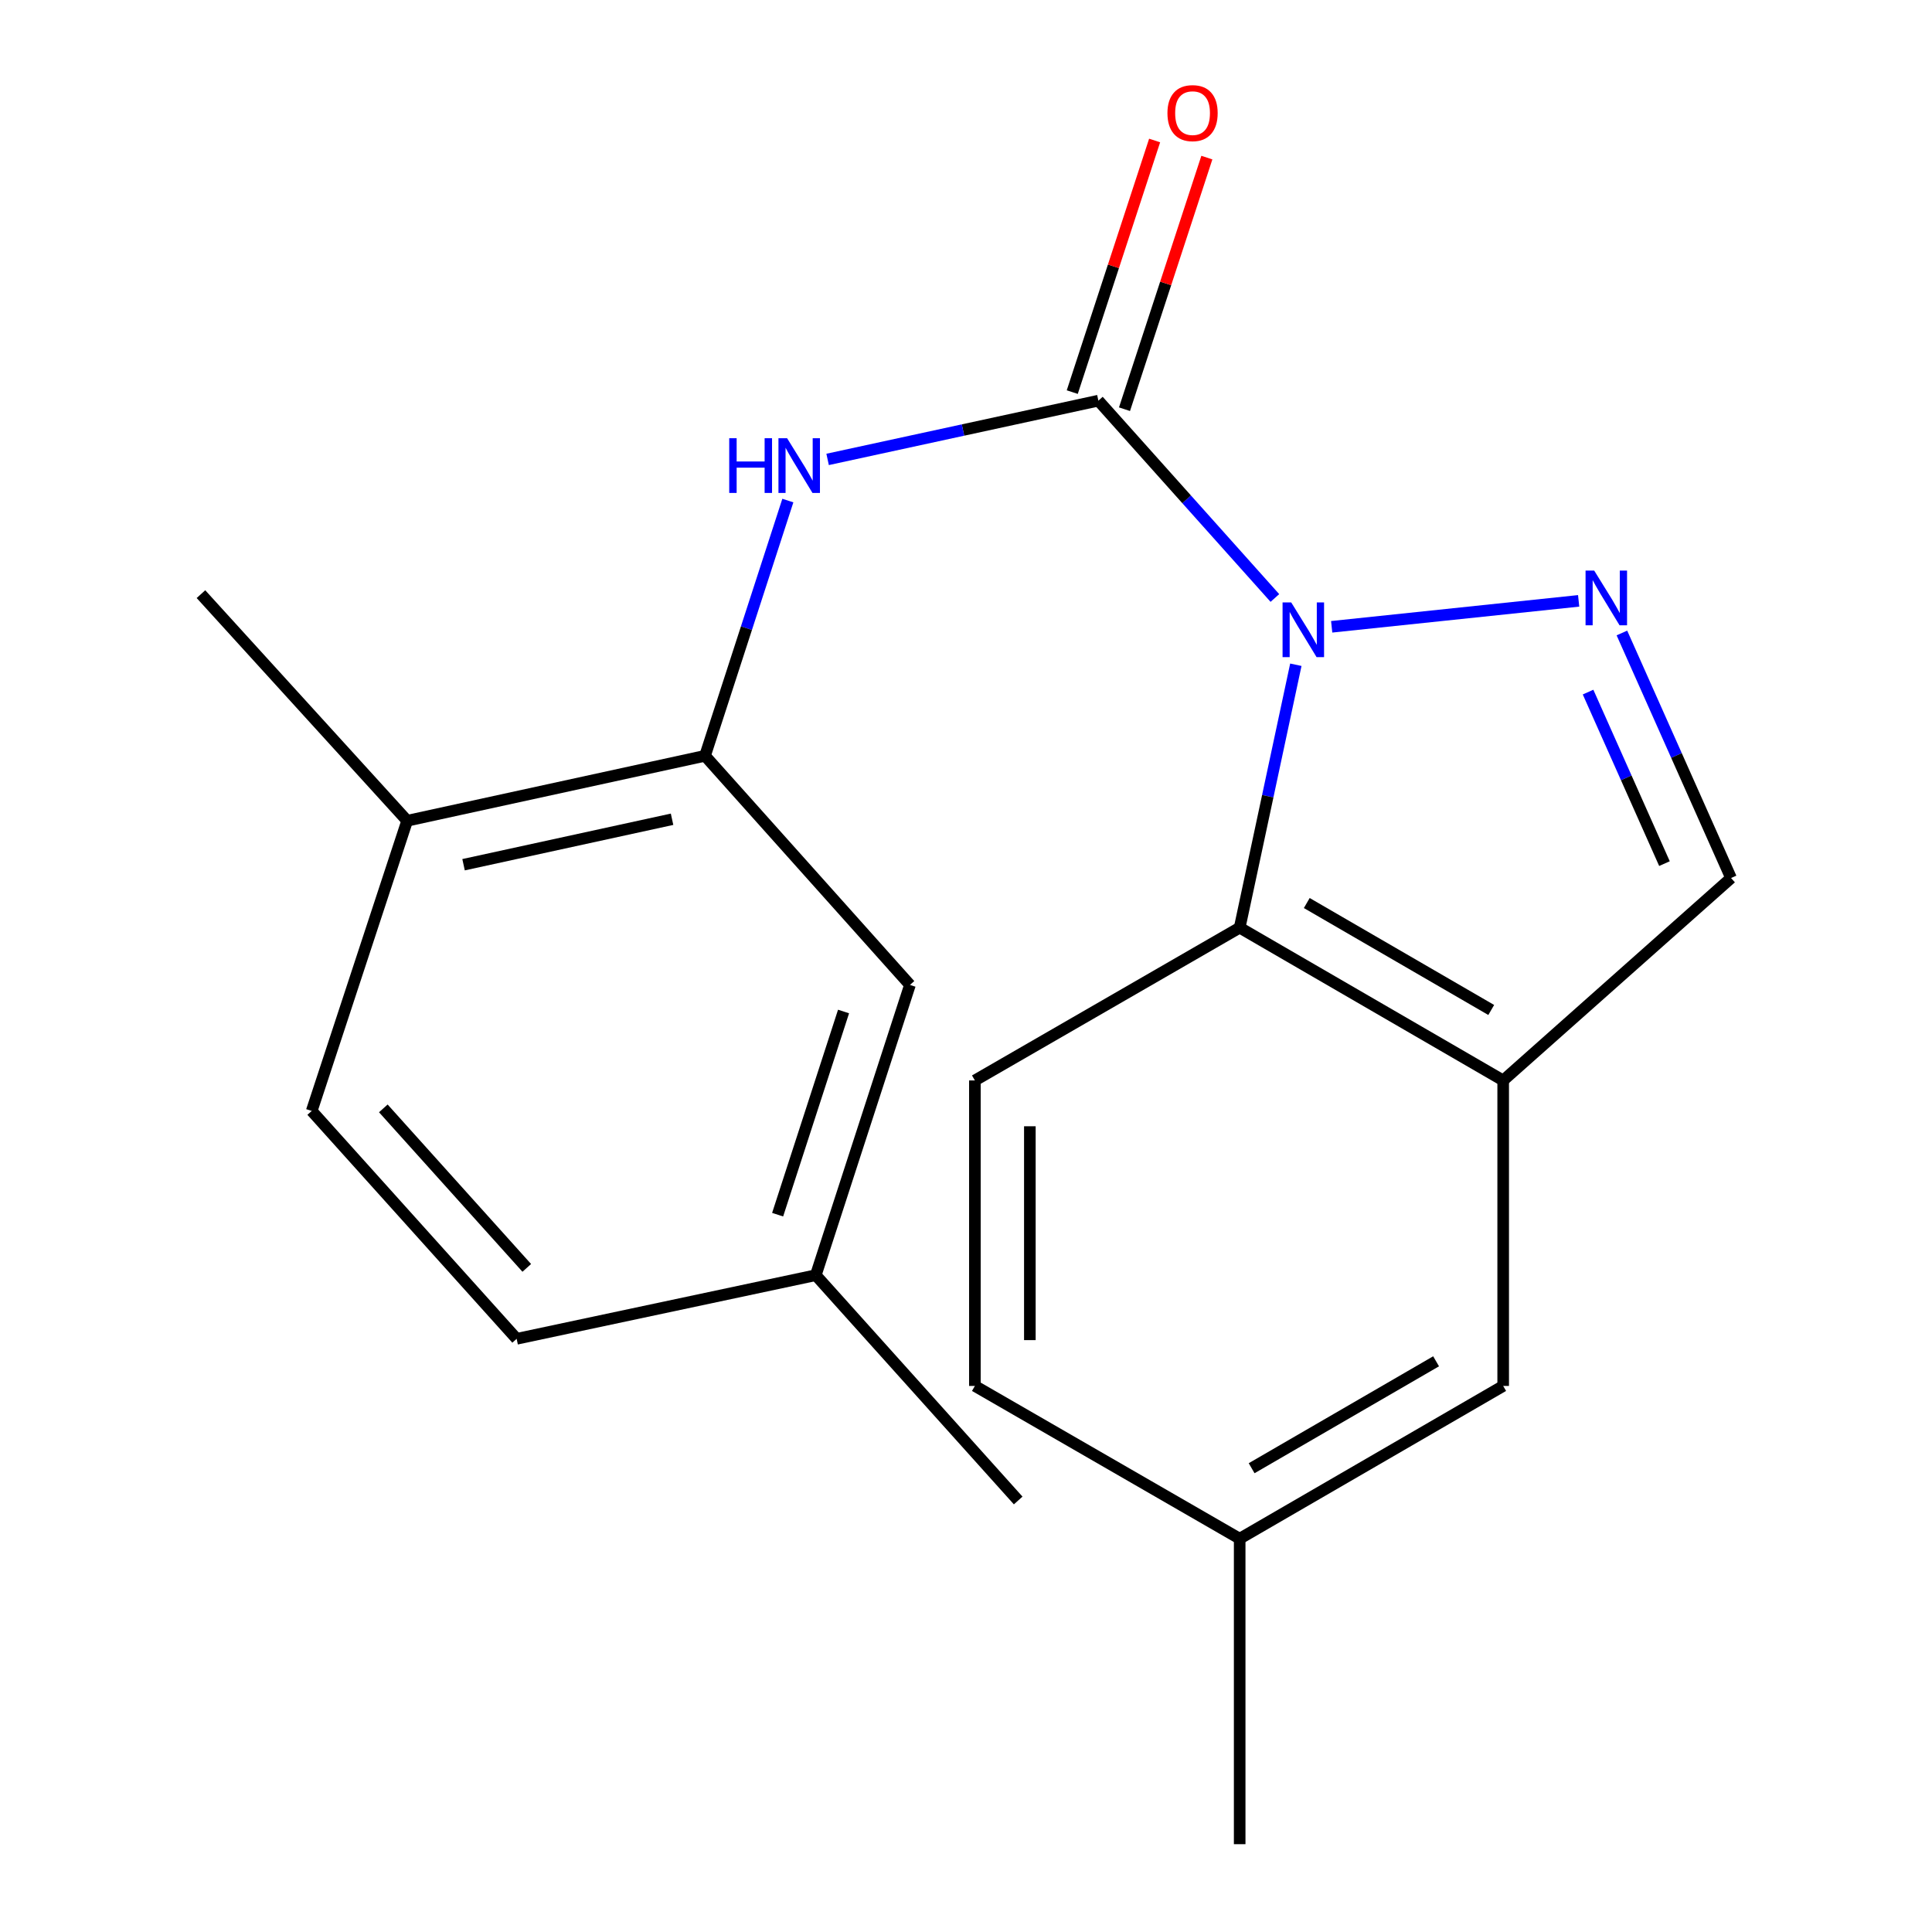 <?xml version='1.0' encoding='iso-8859-1'?>
<svg version='1.1' baseProfile='full'
              xmlns='http://www.w3.org/2000/svg'
                      xmlns:rdkit='http://www.rdkit.org/xml'
                      xmlns:xlink='http://www.w3.org/1999/xlink'
                  xml:space='preserve'
width='1000px' height='1000px' viewBox='0 0 1000 1000'>
<!-- END OF HEADER -->
<rect style='opacity:1.0;fill:#FFFFFF;stroke:none' width='1000' height='1000' x='0' y='0'> </rect>
<path class='bond-0' d='M 659.876,309.517 L 614.197,258.448' style='fill:none;fill-rule:evenodd;stroke:#0000FF;stroke-width:6px;stroke-linecap:butt;stroke-linejoin:miter;stroke-opacity:1' />
<path class='bond-0' d='M 614.197,258.448 L 568.519,207.379' style='fill:none;fill-rule:evenodd;stroke:#000000;stroke-width:6px;stroke-linecap:butt;stroke-linejoin:miter;stroke-opacity:1' />
<path class='bond-1' d='M 689.276,324.429 L 817.108,311.005' style='fill:none;fill-rule:evenodd;stroke:#0000FF;stroke-width:6px;stroke-linecap:butt;stroke-linejoin:miter;stroke-opacity:1' />
<path class='bond-2' d='M 670.726,344.073 L 656.19,412.116' style='fill:none;fill-rule:evenodd;stroke:#0000FF;stroke-width:6px;stroke-linecap:butt;stroke-linejoin:miter;stroke-opacity:1' />
<path class='bond-2' d='M 656.19,412.116 L 641.654,480.159' style='fill:none;fill-rule:evenodd;stroke:#000000;stroke-width:6px;stroke-linecap:butt;stroke-linejoin:miter;stroke-opacity:1' />
<path class='bond-4' d='M 568.519,207.379 L 498.444,222.585' style='fill:none;fill-rule:evenodd;stroke:#000000;stroke-width:6px;stroke-linecap:butt;stroke-linejoin:miter;stroke-opacity:1' />
<path class='bond-4' d='M 498.444,222.585 L 428.369,237.792' style='fill:none;fill-rule:evenodd;stroke:#0000FF;stroke-width:6px;stroke-linecap:butt;stroke-linejoin:miter;stroke-opacity:1' />
<path class='bond-8' d='M 582.039,211.804 L 603.354,146.689' style='fill:none;fill-rule:evenodd;stroke:#000000;stroke-width:6px;stroke-linecap:butt;stroke-linejoin:miter;stroke-opacity:1' />
<path class='bond-8' d='M 603.354,146.689 L 624.67,81.573' style='fill:none;fill-rule:evenodd;stroke:#FF0000;stroke-width:6px;stroke-linecap:butt;stroke-linejoin:miter;stroke-opacity:1' />
<path class='bond-8' d='M 555,202.953 L 576.316,137.837' style='fill:none;fill-rule:evenodd;stroke:#000000;stroke-width:6px;stroke-linecap:butt;stroke-linejoin:miter;stroke-opacity:1' />
<path class='bond-8' d='M 576.316,137.837 L 597.631,72.722' style='fill:none;fill-rule:evenodd;stroke:#FF0000;stroke-width:6px;stroke-linecap:butt;stroke-linejoin:miter;stroke-opacity:1' />
<path class='bond-5' d='M 839.495,327.629 L 867.742,391.044' style='fill:none;fill-rule:evenodd;stroke:#0000FF;stroke-width:6px;stroke-linecap:butt;stroke-linejoin:miter;stroke-opacity:1' />
<path class='bond-5' d='M 867.742,391.044 L 895.988,454.459' style='fill:none;fill-rule:evenodd;stroke:#000000;stroke-width:6px;stroke-linecap:butt;stroke-linejoin:miter;stroke-opacity:1' />
<path class='bond-5' d='M 821.98,358.229 L 841.753,402.62' style='fill:none;fill-rule:evenodd;stroke:#0000FF;stroke-width:6px;stroke-linecap:butt;stroke-linejoin:miter;stroke-opacity:1' />
<path class='bond-5' d='M 841.753,402.62 L 861.525,447.01' style='fill:none;fill-rule:evenodd;stroke:#000000;stroke-width:6px;stroke-linecap:butt;stroke-linejoin:miter;stroke-opacity:1' />
<path class='bond-3' d='M 641.654,480.159 L 778.044,559.237' style='fill:none;fill-rule:evenodd;stroke:#000000;stroke-width:6px;stroke-linecap:butt;stroke-linejoin:miter;stroke-opacity:1' />
<path class='bond-3' d='M 676.383,467.408 L 771.856,522.762' style='fill:none;fill-rule:evenodd;stroke:#000000;stroke-width:6px;stroke-linecap:butt;stroke-linejoin:miter;stroke-opacity:1' />
<path class='bond-7' d='M 641.654,480.159 L 504.6,559.237' style='fill:none;fill-rule:evenodd;stroke:#000000;stroke-width:6px;stroke-linecap:butt;stroke-linejoin:miter;stroke-opacity:1' />
<path class='bond-9' d='M 778.044,559.237 L 778.044,717.36' style='fill:none;fill-rule:evenodd;stroke:#000000;stroke-width:6px;stroke-linecap:butt;stroke-linejoin:miter;stroke-opacity:1' />
<path class='bond-20' d='M 778.044,559.237 L 895.988,454.459' style='fill:none;fill-rule:evenodd;stroke:#000000;stroke-width:6px;stroke-linecap:butt;stroke-linejoin:miter;stroke-opacity:1' />
<path class='bond-6' d='M 407.791,259.091 L 386.357,325.147' style='fill:none;fill-rule:evenodd;stroke:#0000FF;stroke-width:6px;stroke-linecap:butt;stroke-linejoin:miter;stroke-opacity:1' />
<path class='bond-6' d='M 386.357,325.147 L 364.922,391.203' style='fill:none;fill-rule:evenodd;stroke:#000000;stroke-width:6px;stroke-linecap:butt;stroke-linejoin:miter;stroke-opacity:1' />
<path class='bond-10' d='M 364.922,391.203 L 210.75,424.822' style='fill:none;fill-rule:evenodd;stroke:#000000;stroke-width:6px;stroke-linecap:butt;stroke-linejoin:miter;stroke-opacity:1' />
<path class='bond-10' d='M 347.858,424.043 L 239.937,447.577' style='fill:none;fill-rule:evenodd;stroke:#000000;stroke-width:6px;stroke-linecap:butt;stroke-linejoin:miter;stroke-opacity:1' />
<path class='bond-11' d='M 364.922,391.203 L 470.996,509.795' style='fill:none;fill-rule:evenodd;stroke:#000000;stroke-width:6px;stroke-linecap:butt;stroke-linejoin:miter;stroke-opacity:1' />
<path class='bond-13' d='M 504.6,559.237 L 504.6,717.36' style='fill:none;fill-rule:evenodd;stroke:#000000;stroke-width:6px;stroke-linecap:butt;stroke-linejoin:miter;stroke-opacity:1' />
<path class='bond-13' d='M 533.05,582.955 L 533.05,693.642' style='fill:none;fill-rule:evenodd;stroke:#000000;stroke-width:6px;stroke-linecap:butt;stroke-linejoin:miter;stroke-opacity:1' />
<path class='bond-21' d='M 778.044,717.36 L 641.654,796.422' style='fill:none;fill-rule:evenodd;stroke:#000000;stroke-width:6px;stroke-linecap:butt;stroke-linejoin:miter;stroke-opacity:1' />
<path class='bond-21' d='M 743.317,704.605 L 647.844,759.948' style='fill:none;fill-rule:evenodd;stroke:#000000;stroke-width:6px;stroke-linecap:butt;stroke-linejoin:miter;stroke-opacity:1' />
<path class='bond-12' d='M 210.75,424.822 L 161.34,575.027' style='fill:none;fill-rule:evenodd;stroke:#000000;stroke-width:6px;stroke-linecap:butt;stroke-linejoin:miter;stroke-opacity:1' />
<path class='bond-17' d='M 210.75,424.822 L 104.012,307.526' style='fill:none;fill-rule:evenodd;stroke:#000000;stroke-width:6px;stroke-linecap:butt;stroke-linejoin:miter;stroke-opacity:1' />
<path class='bond-15' d='M 470.996,509.795 L 422.25,660.032' style='fill:none;fill-rule:evenodd;stroke:#000000;stroke-width:6px;stroke-linecap:butt;stroke-linejoin:miter;stroke-opacity:1' />
<path class='bond-15' d='M 436.622,523.55 L 402.5,628.716' style='fill:none;fill-rule:evenodd;stroke:#000000;stroke-width:6px;stroke-linecap:butt;stroke-linejoin:miter;stroke-opacity:1' />
<path class='bond-22' d='M 161.34,575.027 L 267.414,692.971' style='fill:none;fill-rule:evenodd;stroke:#000000;stroke-width:6px;stroke-linecap:butt;stroke-linejoin:miter;stroke-opacity:1' />
<path class='bond-22' d='M 198.405,573.693 L 272.657,656.255' style='fill:none;fill-rule:evenodd;stroke:#000000;stroke-width:6px;stroke-linecap:butt;stroke-linejoin:miter;stroke-opacity:1' />
<path class='bond-14' d='M 504.6,717.36 L 641.654,796.422' style='fill:none;fill-rule:evenodd;stroke:#000000;stroke-width:6px;stroke-linecap:butt;stroke-linejoin:miter;stroke-opacity:1' />
<path class='bond-18' d='M 641.654,796.422 L 641.654,954.545' style='fill:none;fill-rule:evenodd;stroke:#000000;stroke-width:6px;stroke-linecap:butt;stroke-linejoin:miter;stroke-opacity:1' />
<path class='bond-16' d='M 422.25,660.032 L 267.414,692.971' style='fill:none;fill-rule:evenodd;stroke:#000000;stroke-width:6px;stroke-linecap:butt;stroke-linejoin:miter;stroke-opacity:1' />
<path class='bond-19' d='M 422.25,660.032 L 527.013,776.649' style='fill:none;fill-rule:evenodd;stroke:#000000;stroke-width:6px;stroke-linecap:butt;stroke-linejoin:miter;stroke-opacity:1' />
<path  class='atom-0' d='M 668.333 311.811
L 677.613 326.811
Q 678.533 328.291, 680.013 330.971
Q 681.493 333.651, 681.573 333.811
L 681.573 311.811
L 685.333 311.811
L 685.333 340.131
L 681.453 340.131
L 671.493 323.731
Q 670.333 321.811, 669.093 319.611
Q 667.893 317.411, 667.533 316.731
L 667.533 340.131
L 663.853 340.131
L 663.853 311.811
L 668.333 311.811
' fill='#0000FF'/>
<path  class='atom-2' d='M 825.161 295.341
L 834.441 310.341
Q 835.361 311.821, 836.841 314.501
Q 838.321 317.181, 838.401 317.341
L 838.401 295.341
L 842.161 295.341
L 842.161 323.661
L 838.281 323.661
L 828.321 307.261
Q 827.161 305.341, 825.921 303.141
Q 824.721 300.941, 824.361 300.261
L 824.361 323.661
L 820.681 323.661
L 820.681 295.341
L 825.161 295.341
' fill='#0000FF'/>
<path  class='atom-5' d='M 377.447 226.822
L 381.287 226.822
L 381.287 238.862
L 395.767 238.862
L 395.767 226.822
L 399.607 226.822
L 399.607 255.142
L 395.767 255.142
L 395.767 242.062
L 381.287 242.062
L 381.287 255.142
L 377.447 255.142
L 377.447 226.822
' fill='#0000FF'/>
<path  class='atom-5' d='M 407.407 226.822
L 416.687 241.822
Q 417.607 243.302, 419.087 245.982
Q 420.567 248.662, 420.647 248.822
L 420.647 226.822
L 424.407 226.822
L 424.407 255.142
L 420.527 255.142
L 410.567 238.742
Q 409.407 236.822, 408.167 234.622
Q 406.967 232.422, 406.607 231.742
L 406.607 255.142
L 402.927 255.142
L 402.927 226.822
L 407.407 226.822
' fill='#0000FF'/>
<path  class='atom-9' d='M 604.265 58.55
Q 604.265 51.75, 607.625 47.95
Q 610.985 44.15, 617.265 44.15
Q 623.545 44.15, 626.905 47.95
Q 630.265 51.75, 630.265 58.55
Q 630.265 65.43, 626.865 69.35
Q 623.465 73.23, 617.265 73.23
Q 611.025 73.23, 607.625 69.35
Q 604.265 65.47, 604.265 58.55
M 617.265 70.03
Q 621.585 70.03, 623.905 67.15
Q 626.265 64.23, 626.265 58.55
Q 626.265 52.99, 623.905 50.19
Q 621.585 47.35, 617.265 47.35
Q 612.945 47.35, 610.585 50.15
Q 608.265 52.95, 608.265 58.55
Q 608.265 64.27, 610.585 67.15
Q 612.945 70.03, 617.265 70.03
' fill='#FF0000'/>
</svg>
